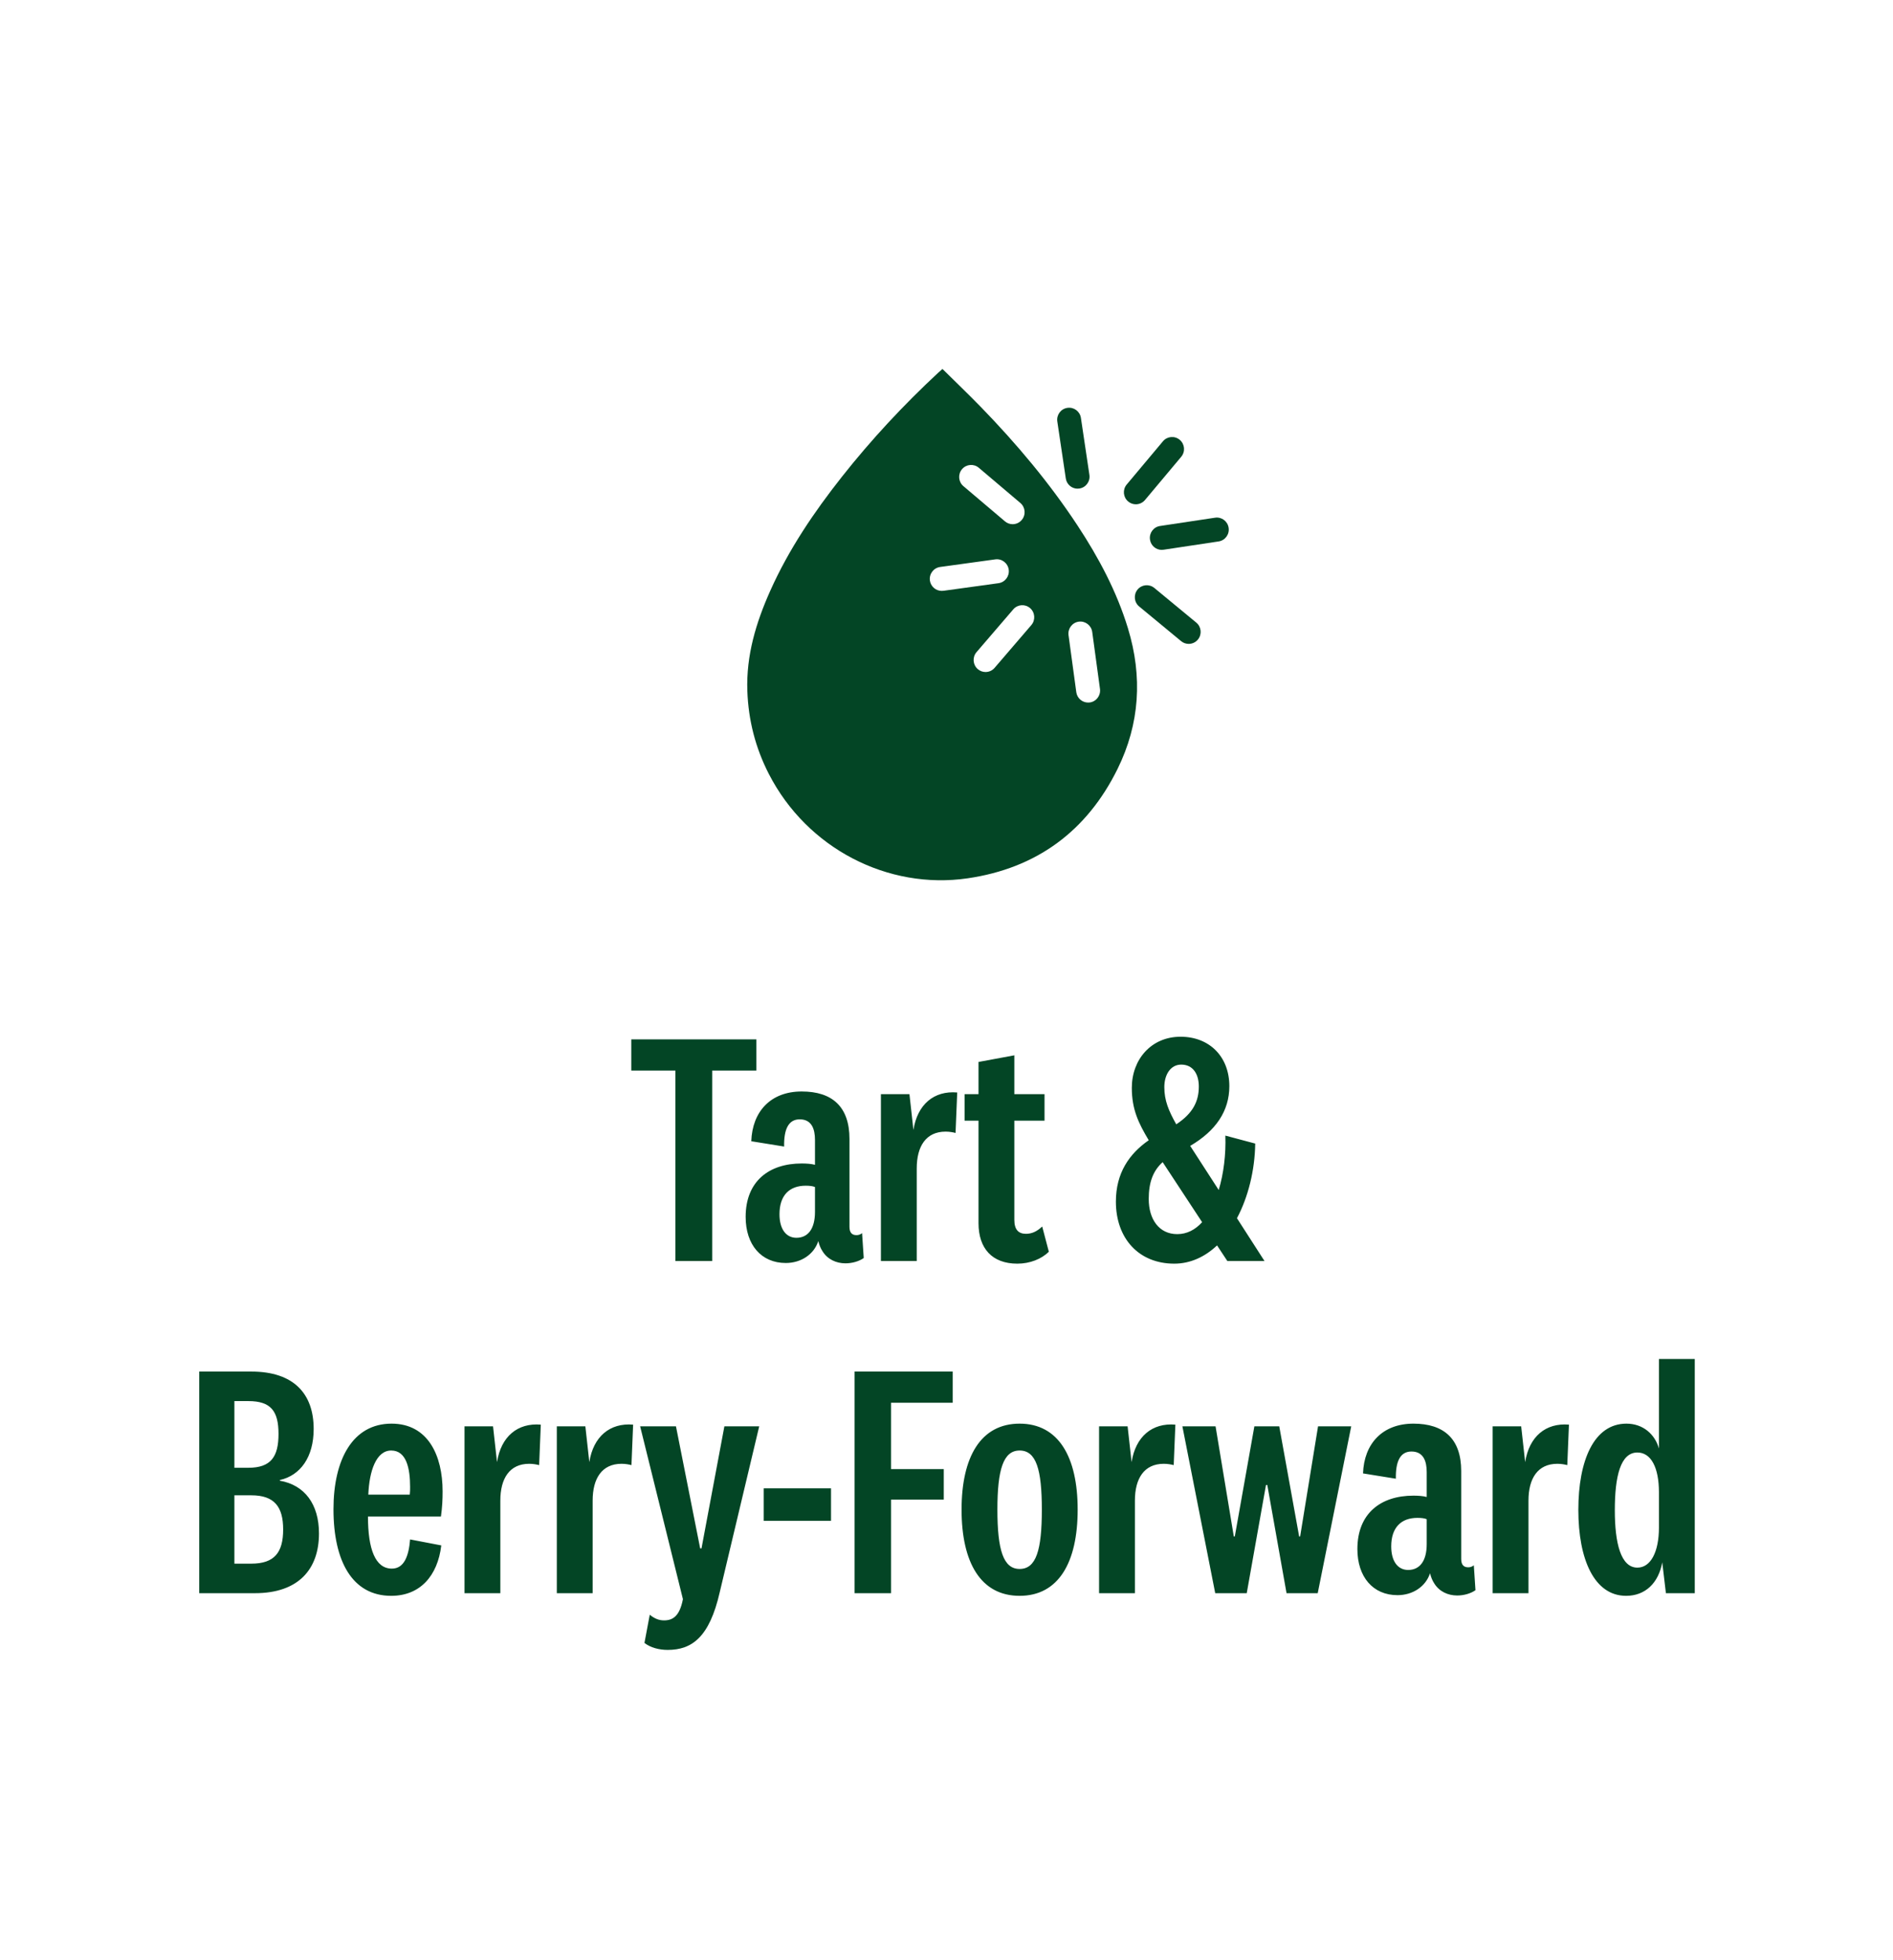 <svg xmlns="http://www.w3.org/2000/svg" fill="none" viewBox="0 0 228 236" height="236" width="228">
<g clip-path="url(#clip0_908_1239)">
<path fill="#034525" d="M135.857 75.666C134.495 71.207 132.332 67.158 129.791 63.297C126.396 58.139 122.44 53.44 118.148 49.02C116.642 47.472 115.079 45.978 113.515 44.431C113.285 44.633 113.146 44.744 113.017 44.869C108.83 48.759 104.941 52.934 101.397 57.421C98.036 61.678 95.005 66.151 92.78 71.125C91.059 74.967 89.86 78.934 90.013 83.21C90.138 86.733 90.992 90.069 92.603 93.202C97.221 102.192 106.955 107.167 116.541 105.769C124.837 104.559 130.899 100.105 134.605 92.59C137.276 87.172 137.631 81.484 135.857 75.671V75.666ZM115.865 56.505C116.378 55.893 117.285 55.816 117.894 56.332L122.895 60.569C123.504 61.085 123.581 61.996 123.068 62.608C122.785 62.95 122.377 63.124 121.965 63.124C121.639 63.124 121.308 63.013 121.039 62.781L116.038 58.544C115.429 58.029 115.352 57.118 115.865 56.505ZM113.621 71.14C113.554 71.149 113.487 71.154 113.424 71.154C112.715 71.154 112.101 70.629 112 69.906C111.895 69.115 112.441 68.387 113.232 68.276L119.874 67.361C120.656 67.25 121.385 67.804 121.495 68.6C121.6 69.39 121.054 70.118 120.262 70.229L113.621 71.145V71.14ZM124.219 75.271L119.793 80.424C119.51 80.756 119.107 80.925 118.704 80.925C118.368 80.925 118.037 80.809 117.764 80.573C117.165 80.052 117.098 79.137 117.615 78.534L122.042 73.381C122.559 72.774 123.471 72.711 124.07 73.232C124.669 73.752 124.737 74.668 124.219 75.271ZM131.253 84.588C131.186 84.598 131.119 84.603 131.057 84.603C130.347 84.603 129.733 84.077 129.633 83.354L128.698 76.49C128.592 75.7 129.139 74.972 129.93 74.861C130.712 74.755 131.44 75.305 131.551 76.1L132.486 82.964C132.591 83.754 132.045 84.482 131.253 84.593V84.588Z"></path>
<path fill="#034525" d="M129.788 58.848C129.087 58.848 128.474 58.332 128.368 57.614L127.347 50.76C127.227 49.969 127.769 49.231 128.555 49.116C129.342 48.995 130.075 49.54 130.19 50.331L131.212 57.185C131.332 57.975 130.79 58.713 130.003 58.829C129.931 58.838 129.859 58.843 129.788 58.843V58.848Z"></path>
<path fill="#034525" d="M139.928 66.218C139.228 66.218 138.614 65.703 138.509 64.984C138.389 64.194 138.931 63.456 139.717 63.341L146.344 62.343C147.131 62.222 147.865 62.767 147.98 63.558C148.1 64.348 147.558 65.086 146.771 65.201L140.144 66.199C140.072 66.209 140 66.213 139.928 66.213V66.218Z"></path>
<path fill="#034525" d="M143.171 77.537C142.85 77.537 142.529 77.431 142.26 77.209L137.206 73.034C136.592 72.528 136.506 71.617 137.009 71C137.513 70.383 138.419 70.297 139.033 70.803L144.087 74.977C144.701 75.483 144.787 76.394 144.284 77.011C144.001 77.358 143.588 77.537 143.171 77.537Z"></path>
<path fill="#034525" d="M136.803 60.728C136.477 60.728 136.146 60.618 135.878 60.386C135.269 59.87 135.192 58.959 135.705 58.347L140.069 53.141C140.582 52.529 141.488 52.452 142.097 52.968C142.706 53.484 142.783 54.395 142.27 55.007L137.906 60.213C137.623 60.55 137.215 60.728 136.803 60.728Z"></path>
</g>
<path fill="#034525" d="M85.782 151.853H81.347V128.92H76.034V125.165H91.096V128.92H85.782V151.853ZM102.314 137.15V147.738C102.314 148.457 102.633 148.736 103.153 148.736C103.353 148.736 103.592 148.696 103.832 148.497L104.032 151.493C103.472 151.892 102.633 152.132 101.834 152.132C100.716 152.132 99.677 151.653 99.078 150.694C98.838 150.334 98.678 149.935 98.558 149.455C98.039 151.054 96.481 152.092 94.643 152.092C91.687 152.092 89.809 149.895 89.809 146.539C89.809 142.224 92.646 140.107 96.561 140.107C97.12 140.107 97.719 140.147 98.159 140.267V137.27C98.159 135.952 97.759 134.793 96.321 134.793C94.963 134.793 94.403 135.992 94.443 138.069L90.488 137.43C90.608 133.874 92.805 131.437 96.561 131.437C100.236 131.437 102.314 133.275 102.314 137.15ZM98.159 145.94V142.943C97.879 142.824 97.48 142.784 97.04 142.784C95.083 142.784 93.884 143.942 93.884 146.219C93.884 148.017 94.683 149.056 95.922 149.056C97.32 149.056 98.159 147.977 98.159 145.94ZM115.29 131.557L115.09 136.431C114.77 136.351 114.371 136.272 113.891 136.272C111.534 136.272 110.415 138.029 110.415 140.706V151.853H106.101V131.757H109.537L110.016 136.072C110.495 132.996 112.493 131.318 115.29 131.557ZM125.527 147.698L126.326 150.734C125.447 151.613 124.049 152.172 122.531 152.172C119.494 152.172 117.856 150.334 117.856 147.298V134.953H116.178V131.757H117.856V127.882L122.171 127.083V131.757H125.807V134.953H122.171V146.899C122.171 148.097 122.69 148.577 123.569 148.577C124.289 148.577 124.888 148.297 125.527 147.698ZM140.235 130.918C140.235 132.516 140.754 133.755 141.673 135.393C143.671 134.074 144.39 132.636 144.39 130.838C144.39 129.32 143.671 128.201 142.273 128.201C140.994 128.201 140.235 129.4 140.235 130.918ZM141.793 148.616C142.952 148.616 143.951 148.097 144.789 147.178L140.035 139.947C138.877 140.986 138.357 142.384 138.357 144.382C138.357 146.819 139.596 148.616 141.793 148.616ZM147.826 151.853L146.587 149.975C145.149 151.333 143.391 152.172 141.434 152.172C137.159 152.172 134.402 149.136 134.402 144.701C134.402 141.265 136 138.948 138.357 137.31C137.119 135.233 136.32 133.595 136.32 130.998C136.32 127.602 138.637 124.845 142.193 124.845C145.668 124.845 148.066 127.243 148.066 130.798C148.066 133.795 146.428 136.192 143.351 137.989L146.787 143.303C147.386 141.305 147.666 138.988 147.586 136.751L151.182 137.71C151.142 140.906 150.343 144.142 148.984 146.699L152.3 151.853H147.826ZM33.705 178.229V178.309C36.701 178.828 38.419 181.146 38.419 184.661C38.419 188.936 35.982 191.853 30.708 191.853H23.997V165.165H30.269C35.383 165.165 37.78 167.842 37.78 172.077C37.78 175.473 36.182 177.67 33.705 178.229ZM28.231 168.721V176.751H29.909C32.626 176.751 33.545 175.433 33.545 172.676C33.545 169.919 32.626 168.721 29.909 168.721H28.231ZM28.231 180.067V188.297H30.269C33.066 188.297 34.104 186.939 34.104 184.182C34.104 181.465 33.066 180.067 30.269 180.067H28.231ZM47.197 188.896C48.675 188.896 49.234 187.378 49.394 185.38L53.15 186.1C52.71 189.775 50.593 192.172 47.117 192.172C42.443 192.172 40.165 188.017 40.165 181.745C40.165 175.752 42.483 171.437 47.157 171.437C51.551 171.437 53.309 175.273 53.309 179.587C53.309 180.586 53.269 181.465 53.109 182.624H44.32C44.32 186.539 45.199 188.896 47.197 188.896ZM44.36 179.987H49.354C49.394 179.667 49.394 179.348 49.394 179.068C49.394 176.831 48.955 174.673 47.117 174.673C45.319 174.673 44.48 177.111 44.36 179.987ZM65.136 171.557L64.936 176.431C64.616 176.351 64.217 176.272 63.737 176.272C61.38 176.272 60.262 178.029 60.262 180.706V191.853H55.947V171.757H59.383L59.862 176.072C60.342 172.996 62.339 171.318 65.136 171.557ZM76.255 171.557L76.055 176.431C75.736 176.351 75.336 176.272 74.857 176.272C72.5 176.272 71.381 178.029 71.381 180.706V191.853H67.066V171.757H70.502L70.981 176.072C71.461 172.996 73.459 171.318 76.255 171.557ZM84.491 186.459L87.248 171.757H91.443L86.689 191.733C85.45 197.166 83.333 198.684 80.416 198.684C79.377 198.684 78.339 198.405 77.62 197.845L78.259 194.449C78.858 194.929 79.377 195.129 79.977 195.129C81.016 195.129 81.855 194.649 82.254 192.572L77.1 171.757H81.415L84.332 186.459H84.491ZM91.981 183.143V179.228H100.091V183.143H91.981ZM107.318 191.853H102.924V165.165H114.749V168.92H107.318V176.911H113.671V180.586H107.318V191.853ZM129.798 181.785C129.798 188.177 127.481 192.172 122.807 192.172C118.132 192.172 115.815 188.177 115.815 181.785C115.815 175.433 118.132 171.437 122.807 171.437C127.481 171.437 129.798 175.433 129.798 181.785ZM125.483 181.785C125.483 176.951 124.804 174.673 122.807 174.673C120.849 174.673 120.13 176.951 120.13 181.785C120.13 186.659 120.849 188.936 122.807 188.936C124.804 188.936 125.483 186.659 125.483 181.785ZM141.566 171.557L141.366 176.431C141.047 176.351 140.647 176.272 140.168 176.272C137.811 176.272 136.692 178.029 136.692 180.706V191.853H132.377V171.757H135.813L136.293 176.072C136.772 172.996 138.769 171.318 141.566 171.557ZM151.081 171.757H154.077L156.474 185.021H156.594L158.751 171.757H162.747L158.711 191.853H154.956L152.639 178.828H152.479L150.162 191.853H146.366L142.411 171.757H146.406L148.604 185.021H148.724L151.081 171.757ZM175.994 177.15V187.738C175.994 188.457 176.313 188.736 176.832 188.736C177.032 188.736 177.272 188.696 177.512 188.497L177.711 191.493C177.152 191.892 176.313 192.132 175.514 192.132C174.395 192.132 173.357 191.653 172.757 190.694C172.518 190.334 172.358 189.935 172.238 189.455C171.719 191.054 170.161 192.092 168.323 192.092C165.366 192.092 163.489 189.895 163.489 186.539C163.489 182.224 166.325 180.107 170.241 180.107C170.8 180.107 171.399 180.147 171.839 180.267V177.27C171.839 175.952 171.439 174.793 170.001 174.793C168.642 174.793 168.083 175.992 168.123 178.069L164.168 177.43C164.288 173.874 166.485 171.437 170.241 171.437C173.916 171.437 175.994 173.275 175.994 177.15ZM171.839 185.94V182.943C171.559 182.824 171.159 182.784 170.72 182.784C168.762 182.784 167.564 183.942 167.564 186.219C167.564 188.017 168.363 189.056 169.601 189.056C171 189.056 171.839 187.977 171.839 185.94ZM188.969 171.557L188.769 176.431C188.45 176.351 188.05 176.272 187.571 176.272C185.214 176.272 184.095 178.029 184.095 180.706V191.853H179.78V171.757H183.216L183.696 176.072C184.175 172.996 186.173 171.318 188.969 171.557ZM199.809 183.942V179.707C199.809 176.711 198.85 174.913 197.212 174.913C195.174 174.913 194.495 177.79 194.495 181.865C194.495 185.82 195.214 188.776 197.212 188.776C198.81 188.776 199.809 186.899 199.809 183.942ZM200.648 191.853L200.208 188.137C199.769 190.614 198.171 192.172 195.854 192.172C192.018 192.172 190.101 187.778 190.101 181.825C190.101 175.872 191.978 171.437 195.894 171.437C197.891 171.437 199.329 172.716 199.809 174.434V163.647H204.124V191.853H200.648Z"></path>
<defs>
<clipPath id="clip0_908_1239">
<rect transform="translate(90 44.431)" fill="white" height="61.569" width="58"></rect>
</clipPath>
</defs>
</svg>
